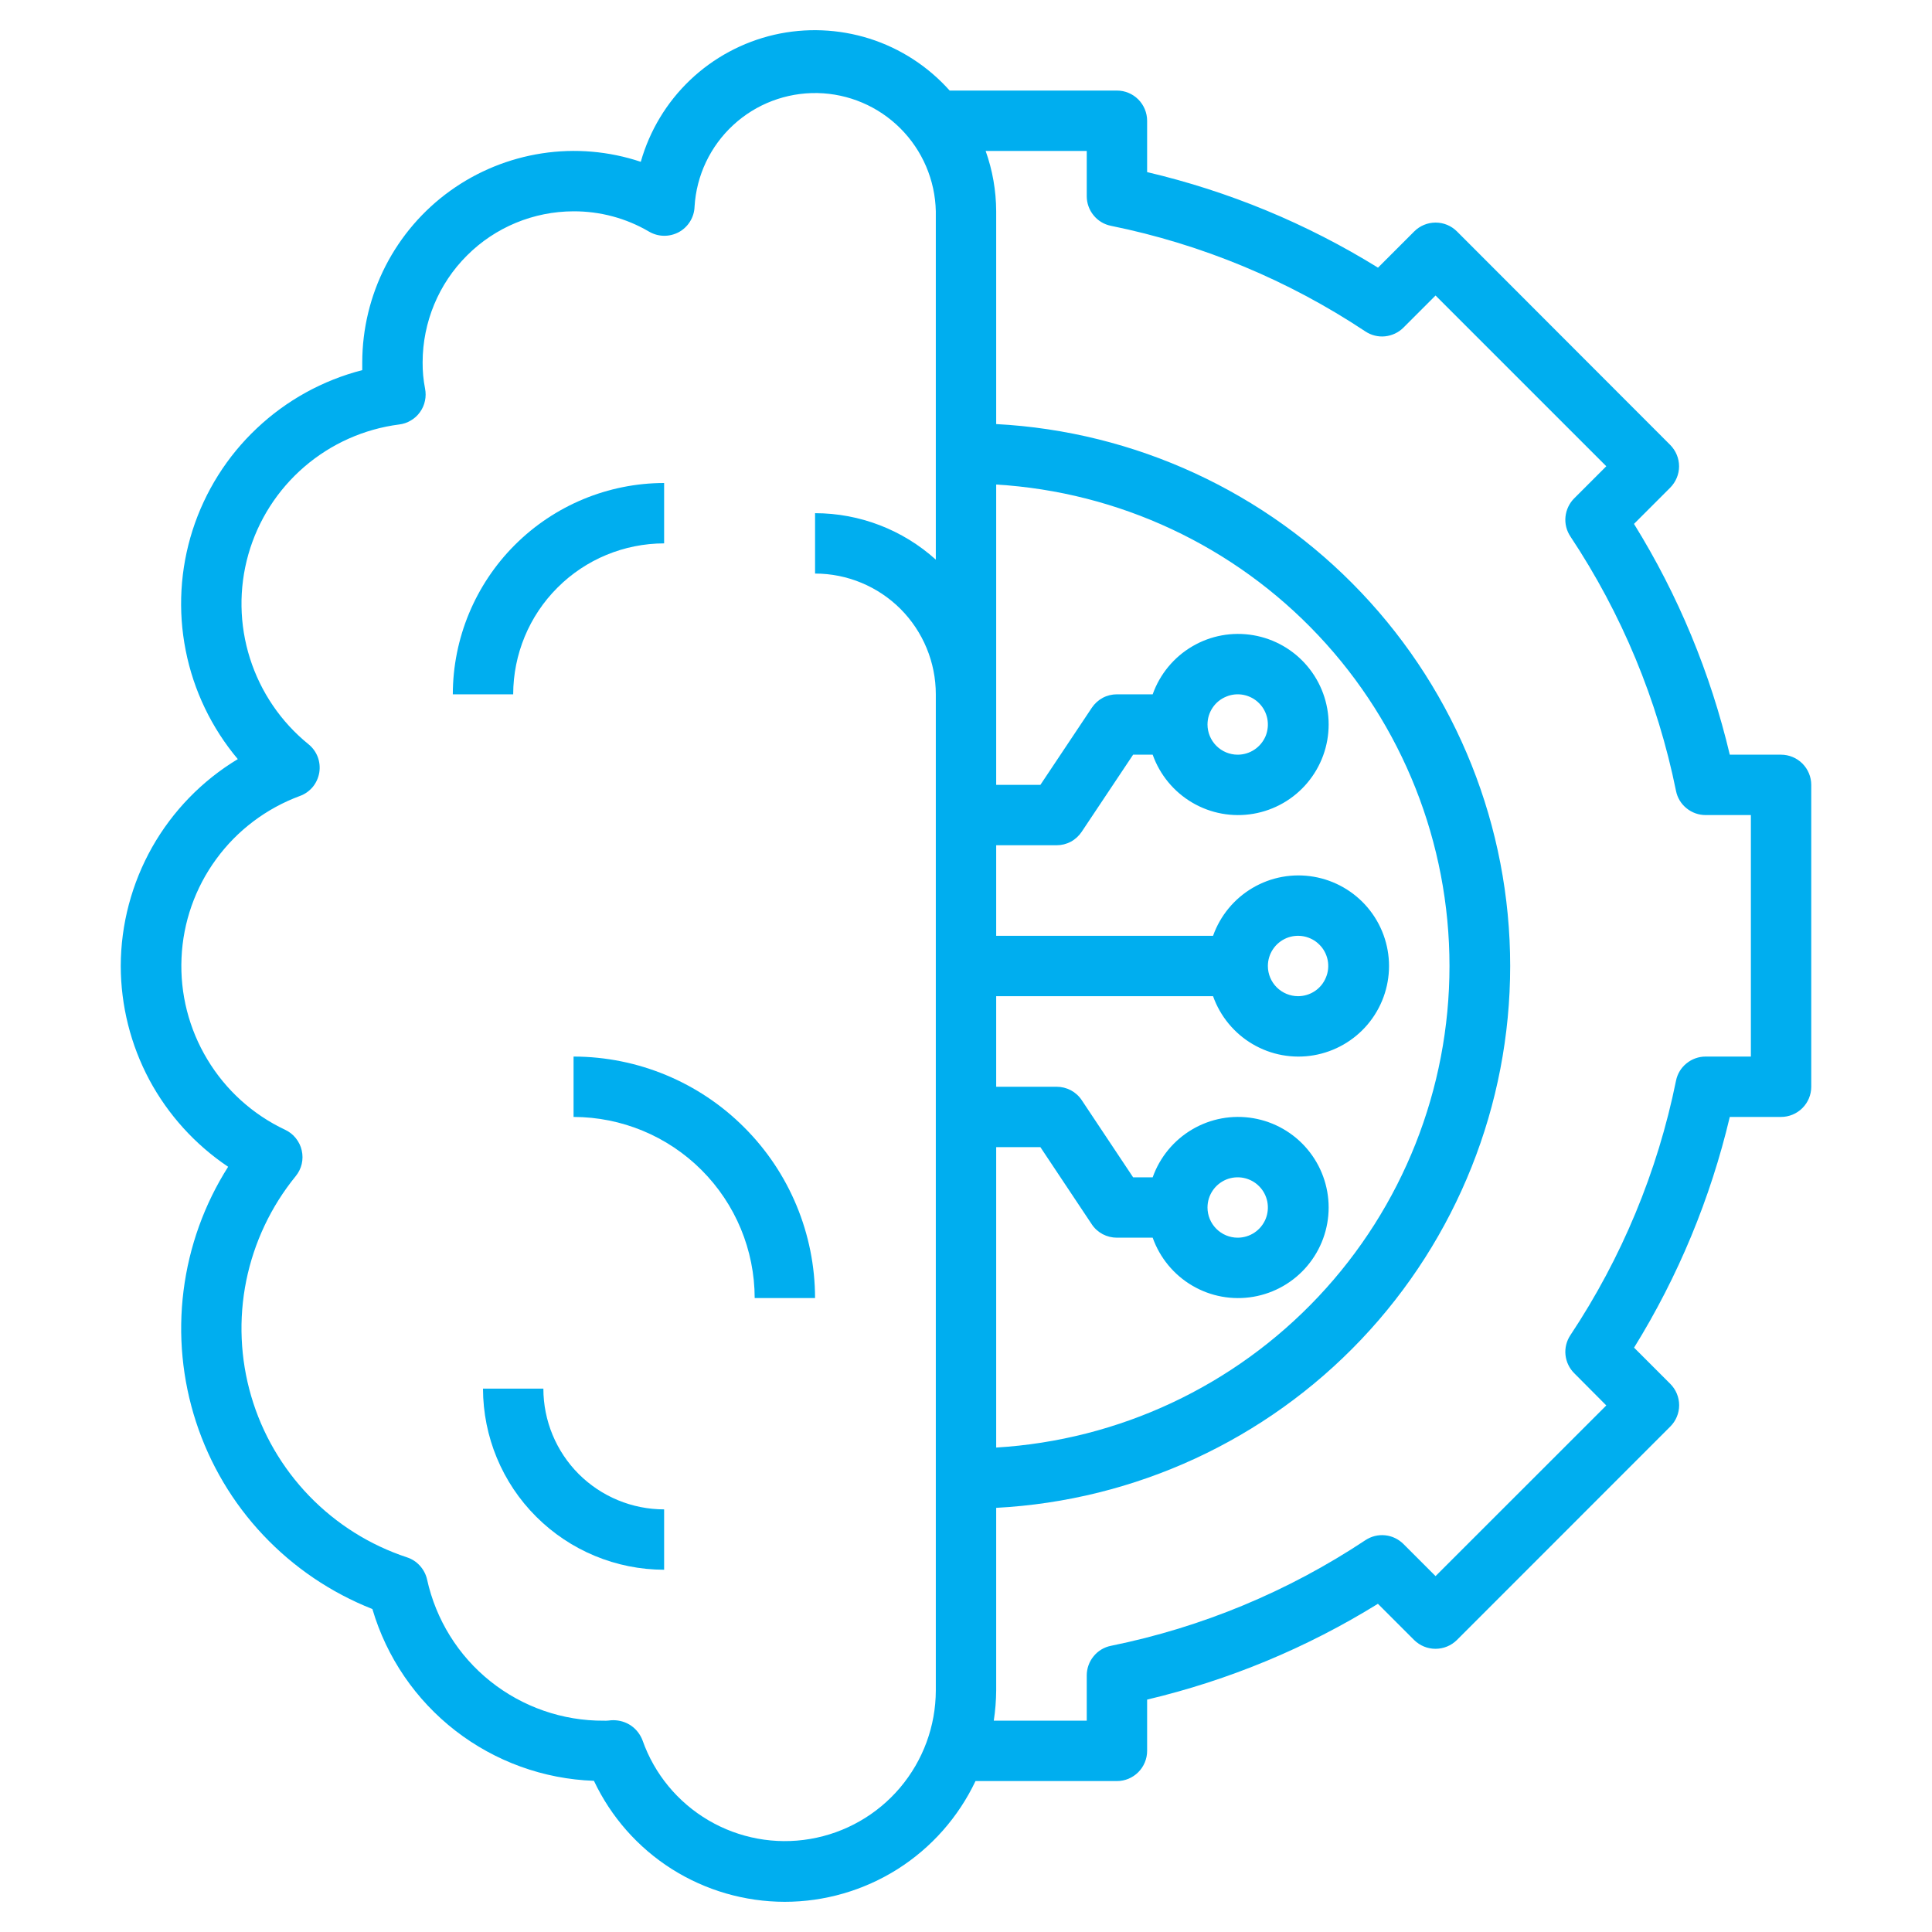 <svg width="24" height="24" viewBox="0 0 24 24" fill="none" xmlns="http://www.w3.org/2000/svg">
<path d="M1.5 12C1.501 12.493 1.623 12.979 1.855 13.414C2.088 13.848 2.424 14.219 2.834 14.494C2.538 14.96 2.349 15.486 2.28 16.034C2.211 16.582 2.264 17.138 2.435 17.663C2.606 18.188 2.891 18.669 3.27 19.07C3.649 19.472 4.112 19.785 4.626 19.988C4.802 20.587 5.163 21.116 5.657 21.499C6.151 21.882 6.753 22.1 7.378 22.122C7.59 22.571 7.925 22.951 8.344 23.217C8.764 23.483 9.25 23.624 9.747 23.625C10.244 23.625 10.73 23.484 11.15 23.219C11.57 22.953 11.905 22.574 12.118 22.125H13.875C13.975 22.125 14.07 22.085 14.14 22.015C14.21 21.945 14.25 21.849 14.25 21.75V21.113C15.264 20.873 16.232 20.471 17.117 19.923L17.567 20.373C17.638 20.443 17.733 20.482 17.832 20.482C17.932 20.482 18.027 20.443 18.098 20.373L20.749 17.721C20.819 17.651 20.859 17.556 20.859 17.456C20.859 17.357 20.819 17.261 20.749 17.191L20.299 16.741C20.847 15.856 21.248 14.888 21.488 13.875H22.125C22.224 13.875 22.32 13.835 22.39 13.765C22.46 13.695 22.5 13.6 22.5 13.5V9.75C22.5 9.651 22.46 9.555 22.39 9.485C22.32 9.415 22.224 9.375 22.125 9.375H21.488C21.248 8.361 20.847 7.393 20.298 6.508L20.748 6.058C20.818 5.987 20.858 5.892 20.858 5.793C20.858 5.693 20.818 5.598 20.748 5.527L18.099 2.875C18.028 2.804 17.933 2.765 17.834 2.765C17.734 2.765 17.639 2.804 17.568 2.875L17.118 3.325C16.233 2.777 15.264 2.376 14.25 2.138V1.5C14.25 1.401 14.21 1.305 14.14 1.235C14.07 1.165 13.975 1.125 13.875 1.125H11.797C11.529 0.825 11.186 0.602 10.802 0.48C10.418 0.359 10.009 0.342 9.617 0.432C9.225 0.523 8.864 0.717 8.573 0.994C8.281 1.272 8.07 1.623 7.96 2.01C7.565 1.878 7.145 1.842 6.733 1.905C6.322 1.968 5.931 2.127 5.593 2.37C5.255 2.613 4.98 2.933 4.79 3.303C4.6 3.674 4.501 4.084 4.5 4.5C4.5 4.533 4.5 4.566 4.5 4.598C4.009 4.724 3.558 4.973 3.19 5.321C2.821 5.668 2.547 6.104 2.392 6.587C2.238 7.069 2.208 7.583 2.307 8.081C2.405 8.578 2.628 9.042 2.954 9.43C2.511 9.697 2.145 10.074 1.89 10.524C1.636 10.975 1.501 11.483 1.5 12ZM12.375 6.019C13.899 6.111 15.33 6.781 16.377 7.893C17.424 9.004 18.006 10.474 18.006 12C18.006 13.527 17.424 14.996 16.377 16.108C15.33 17.22 13.899 17.89 12.375 17.982V14.25H12.924L13.562 15.208C13.596 15.26 13.643 15.302 13.697 15.331C13.752 15.36 13.813 15.375 13.875 15.375H14.319C14.408 15.625 14.582 15.836 14.81 15.97C15.039 16.105 15.308 16.154 15.57 16.109C15.832 16.064 16.069 15.928 16.24 15.725C16.411 15.522 16.505 15.265 16.505 15C16.505 14.735 16.411 14.478 16.24 14.275C16.069 14.072 15.832 13.936 15.57 13.891C15.308 13.846 15.039 13.895 14.81 14.03C14.582 14.164 14.408 14.375 14.319 14.625H14.076L13.438 13.667C13.404 13.615 13.357 13.573 13.303 13.544C13.248 13.515 13.187 13.5 13.125 13.5H12.375V12.375H15.069C15.158 12.625 15.332 12.836 15.56 12.97C15.789 13.105 16.058 13.154 16.32 13.109C16.581 13.064 16.819 12.928 16.99 12.725C17.161 12.522 17.255 12.265 17.255 12C17.255 11.735 17.161 11.478 16.99 11.275C16.819 11.072 16.581 10.936 16.32 10.891C16.058 10.846 15.789 10.895 15.56 11.03C15.332 11.164 15.158 11.375 15.069 11.625H12.375V10.5H13.125C13.187 10.5 13.248 10.485 13.302 10.456C13.356 10.427 13.403 10.384 13.437 10.333L14.076 9.375H14.319C14.408 9.625 14.582 9.836 14.81 9.97C15.039 10.105 15.308 10.154 15.57 10.109C15.832 10.064 16.069 9.928 16.24 9.725C16.411 9.522 16.505 9.265 16.505 9C16.505 8.735 16.411 8.478 16.24 8.275C16.069 8.072 15.832 7.936 15.57 7.891C15.308 7.846 15.039 7.895 14.81 8.03C14.582 8.164 14.408 8.375 14.319 8.625H13.875C13.813 8.625 13.752 8.64 13.698 8.669C13.644 8.698 13.597 8.741 13.563 8.792L12.924 9.75H12.375V6.019ZM15 15C15 14.926 15.022 14.853 15.063 14.792C15.104 14.73 15.163 14.682 15.232 14.653C15.3 14.625 15.375 14.618 15.448 14.632C15.521 14.647 15.588 14.682 15.64 14.735C15.693 14.787 15.728 14.854 15.743 14.927C15.757 15 15.75 15.075 15.722 15.143C15.693 15.212 15.645 15.271 15.583 15.312C15.522 15.353 15.449 15.375 15.375 15.375C15.275 15.375 15.18 15.335 15.11 15.265C15.04 15.195 15 15.1 15 15ZM15.75 12C15.75 11.926 15.772 11.853 15.813 11.792C15.854 11.73 15.913 11.682 15.982 11.653C16.05 11.625 16.125 11.618 16.198 11.632C16.271 11.647 16.338 11.682 16.39 11.735C16.443 11.787 16.478 11.854 16.493 11.927C16.507 12 16.5 12.075 16.471 12.143C16.443 12.212 16.395 12.271 16.333 12.312C16.272 12.353 16.199 12.375 16.125 12.375C16.026 12.375 15.93 12.335 15.86 12.265C15.79 12.195 15.75 12.1 15.75 12ZM15 9C15 8.926 15.022 8.853 15.063 8.792C15.104 8.73 15.163 8.682 15.232 8.654C15.3 8.625 15.375 8.618 15.448 8.632C15.521 8.647 15.588 8.682 15.64 8.735C15.693 8.787 15.728 8.854 15.743 8.927C15.757 9 15.75 9.075 15.722 9.144C15.693 9.212 15.645 9.271 15.583 9.312C15.522 9.353 15.449 9.375 15.375 9.375C15.275 9.375 15.18 9.335 15.11 9.265C15.04 9.195 15 9.099 15 9ZM13.5 1.875V2.438C13.5 2.524 13.53 2.608 13.585 2.675C13.639 2.742 13.715 2.788 13.8 2.805C14.929 3.034 16.002 3.48 16.961 4.117C17.033 4.165 17.12 4.187 17.206 4.178C17.292 4.169 17.373 4.131 17.434 4.07L17.833 3.671L19.954 5.792L19.555 6.191C19.494 6.252 19.456 6.333 19.447 6.419C19.438 6.505 19.46 6.592 19.508 6.664C20.145 7.623 20.591 8.696 20.82 9.825C20.837 9.91 20.883 9.986 20.95 10.04C21.017 10.095 21.101 10.125 21.188 10.125H21.75V13.125H21.188C21.101 13.125 21.017 13.155 20.95 13.21C20.883 13.264 20.837 13.34 20.82 13.425C20.591 14.554 20.145 15.627 19.508 16.586C19.46 16.658 19.438 16.745 19.447 16.831C19.456 16.917 19.494 16.997 19.555 17.058L19.954 17.459L17.833 19.579L17.434 19.18C17.372 19.119 17.292 19.08 17.206 19.072C17.12 19.063 17.033 19.085 16.961 19.133C16.002 19.77 14.929 20.216 13.8 20.445C13.715 20.462 13.639 20.508 13.585 20.575C13.53 20.642 13.5 20.726 13.5 20.812V21.375H12.345C12.364 21.251 12.374 21.126 12.375 21V18.731C14.099 18.64 15.722 17.891 16.91 16.639C18.098 15.386 18.76 13.726 18.76 12C18.76 10.273 18.098 8.613 16.91 7.361C15.722 6.108 14.099 5.359 12.375 5.268V2.625C12.374 2.369 12.33 2.116 12.244 1.875H13.5ZM3.725 9.888C3.787 9.866 3.842 9.827 3.885 9.776C3.927 9.725 3.955 9.663 3.966 9.598C3.977 9.532 3.97 9.465 3.947 9.403C3.923 9.341 3.884 9.287 3.832 9.245C3.49 8.968 3.238 8.597 3.105 8.178C2.972 7.759 2.965 7.31 3.085 6.887C3.205 6.464 3.447 6.086 3.78 5.799C4.113 5.512 4.523 5.329 4.959 5.273C5.01 5.267 5.06 5.25 5.104 5.223C5.149 5.197 5.187 5.162 5.217 5.12C5.247 5.078 5.269 5.03 5.279 4.979C5.29 4.929 5.29 4.877 5.28 4.826C5.259 4.719 5.249 4.609 5.25 4.5C5.251 4.003 5.448 3.526 5.8 3.175C6.151 2.823 6.628 2.626 7.125 2.625C7.454 2.624 7.778 2.71 8.062 2.877C8.119 2.91 8.182 2.928 8.247 2.929C8.312 2.93 8.376 2.914 8.434 2.883C8.491 2.851 8.539 2.806 8.573 2.75C8.607 2.695 8.626 2.632 8.628 2.567C8.651 2.18 8.823 1.817 9.108 1.554C9.392 1.291 9.767 1.149 10.155 1.156C10.542 1.164 10.911 1.321 11.185 1.595C11.459 1.869 11.617 2.238 11.625 2.625V6.952C11.214 6.581 10.679 6.375 10.125 6.375V7.125C10.523 7.125 10.904 7.283 11.186 7.564C11.467 7.846 11.625 8.227 11.625 8.625V21C11.624 21.442 11.467 21.869 11.181 22.207C10.896 22.544 10.5 22.77 10.065 22.844C9.629 22.919 9.181 22.836 8.8 22.612C8.419 22.388 8.129 22.037 7.982 21.62C7.954 21.546 7.905 21.482 7.84 21.437C7.775 21.392 7.697 21.369 7.619 21.369C7.6 21.369 7.581 21.37 7.563 21.373C7.542 21.375 7.521 21.376 7.5 21.375C6.989 21.378 6.492 21.205 6.092 20.886C5.692 20.567 5.415 20.12 5.305 19.62C5.291 19.557 5.26 19.499 5.217 19.451C5.173 19.402 5.118 19.366 5.056 19.346C4.595 19.194 4.178 18.932 3.841 18.583C3.504 18.234 3.256 17.808 3.12 17.342C2.984 16.877 2.963 16.384 3.059 15.909C3.156 15.433 3.366 14.988 3.673 14.611C3.709 14.567 3.735 14.515 3.748 14.46C3.761 14.404 3.761 14.346 3.748 14.29C3.736 14.235 3.71 14.183 3.674 14.138C3.639 14.094 3.593 14.058 3.541 14.034C3.14 13.845 2.804 13.541 2.576 13.161C2.347 12.782 2.235 12.343 2.255 11.9C2.274 11.457 2.424 11.03 2.686 10.672C2.947 10.314 3.309 10.042 3.725 9.888Z" fill="#00AEEF"/>
<path d="M7.125 13.875C7.722 13.876 8.293 14.113 8.715 14.535C9.137 14.957 9.374 15.528 9.375 16.125H10.125C10.124 15.33 9.808 14.567 9.245 14.005C8.683 13.442 7.92 13.126 7.125 13.125V13.875ZM6.75 17.25H6C6.001 17.847 6.238 18.419 6.66 18.84C7.082 19.262 7.653 19.499 8.25 19.5V18.75C7.852 18.75 7.471 18.592 7.189 18.311C6.908 18.029 6.75 17.648 6.75 17.25ZM8.25 6.75V6C7.554 6.001 6.887 6.278 6.395 6.77C5.903 7.262 5.626 7.929 5.625 8.625H6.375C6.376 8.128 6.573 7.651 6.925 7.3C7.276 6.948 7.753 6.751 8.25 6.75Z" fill="#00AEEF"/>
</svg>

